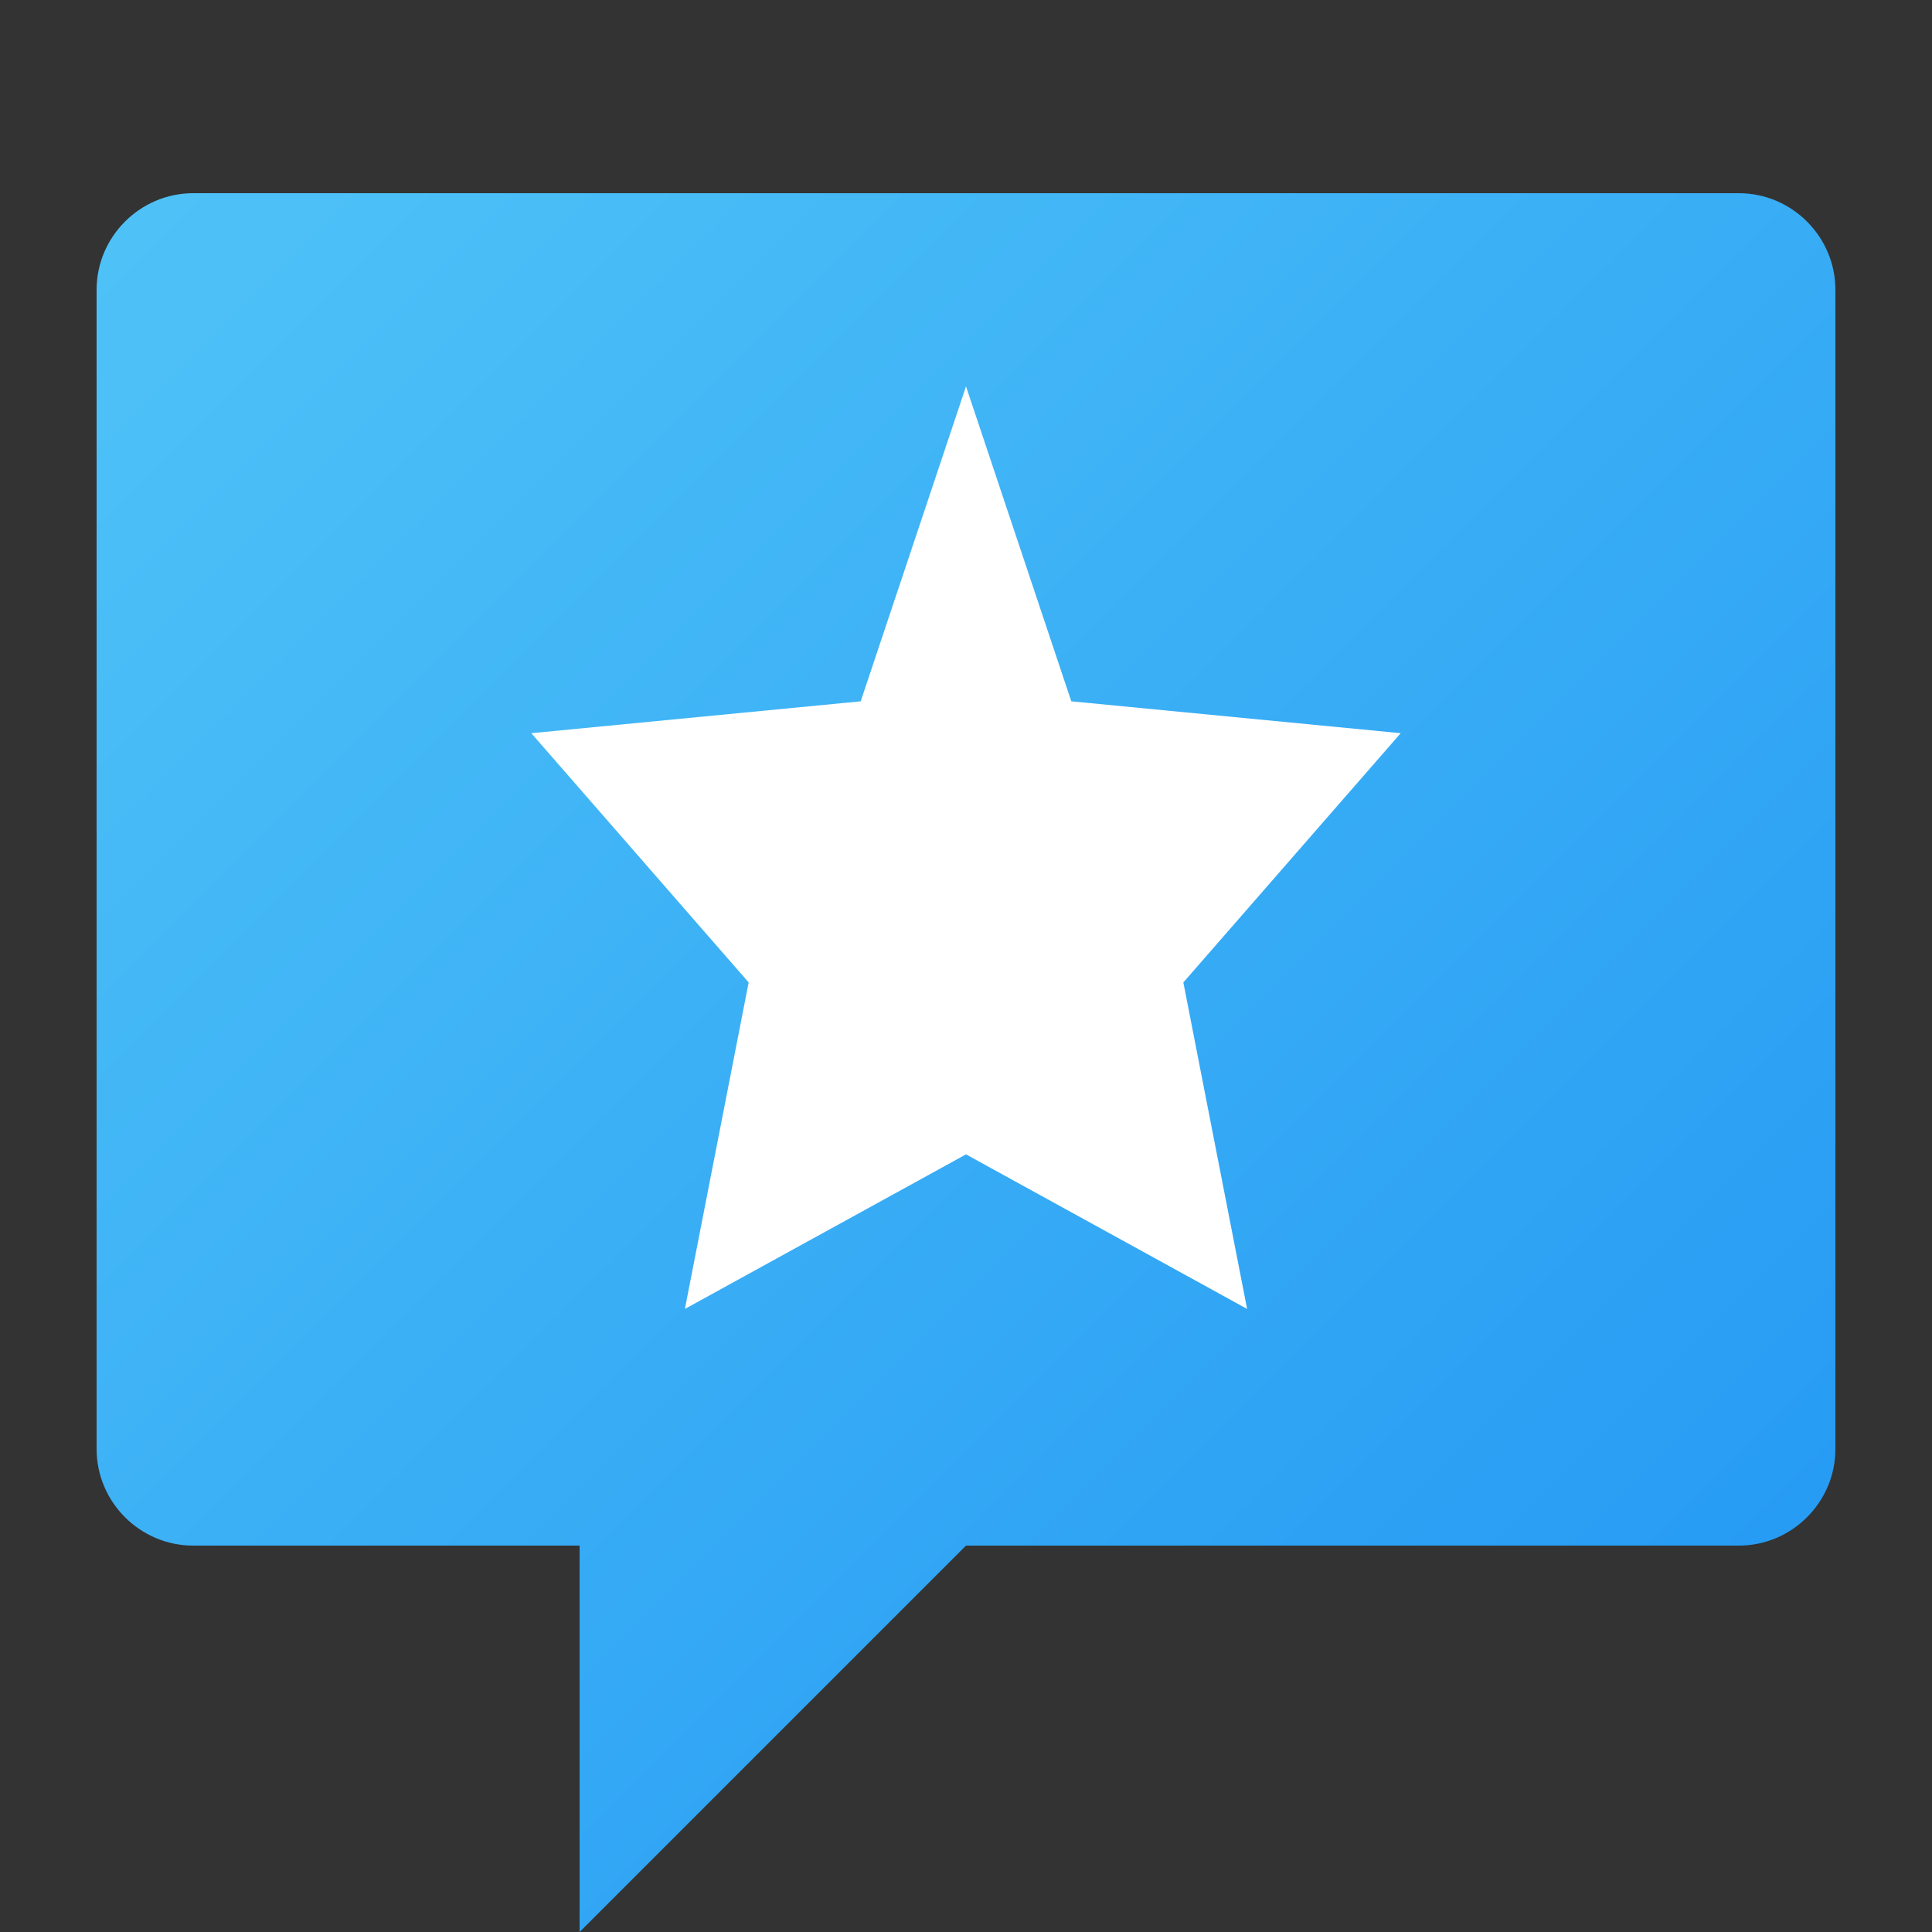 <?xml version="1.0" encoding="UTF-8"?>
<svg width="20" height="20" viewBox="0 0 20 20" xmlns="http://www.w3.org/2000/svg">
  <rect x="0" y="0" width="20" height="20" fill="#333333" stroke="none"/>
  <defs>
    <linearGradient id="review-gradient" x1="0%" y1="0%" x2="100%" y2="100%">
      <stop offset="0%" style="stop-color:#4FC3F7;stop-opacity:1" />
      <stop offset="100%" style="stop-color:#2196F3;stop-opacity:1" />
    </linearGradient>
  </defs>
  <!-- Диалоговое облако со звездой - символ отзывов -->
  <path d="M18 2H2C1.45 2 1 2.45 1 3V15C1 15.55 1.45 16 2 16H6V20L10 16H18C18.55 16 19 15.55 19 15V3C19 2.45 18.55 2 18 2Z" fill="url(#review-gradient)"/>
  <!-- Звезда внутри -->
  <path d="M10 4L11.09 7.26L14.5 7.59L12.25 10.17L12.91 13.55L10 11.95L7.09 13.55L7.75 10.17L5.5 7.59L8.91 7.26L10 4Z" fill="white"/>
</svg> 